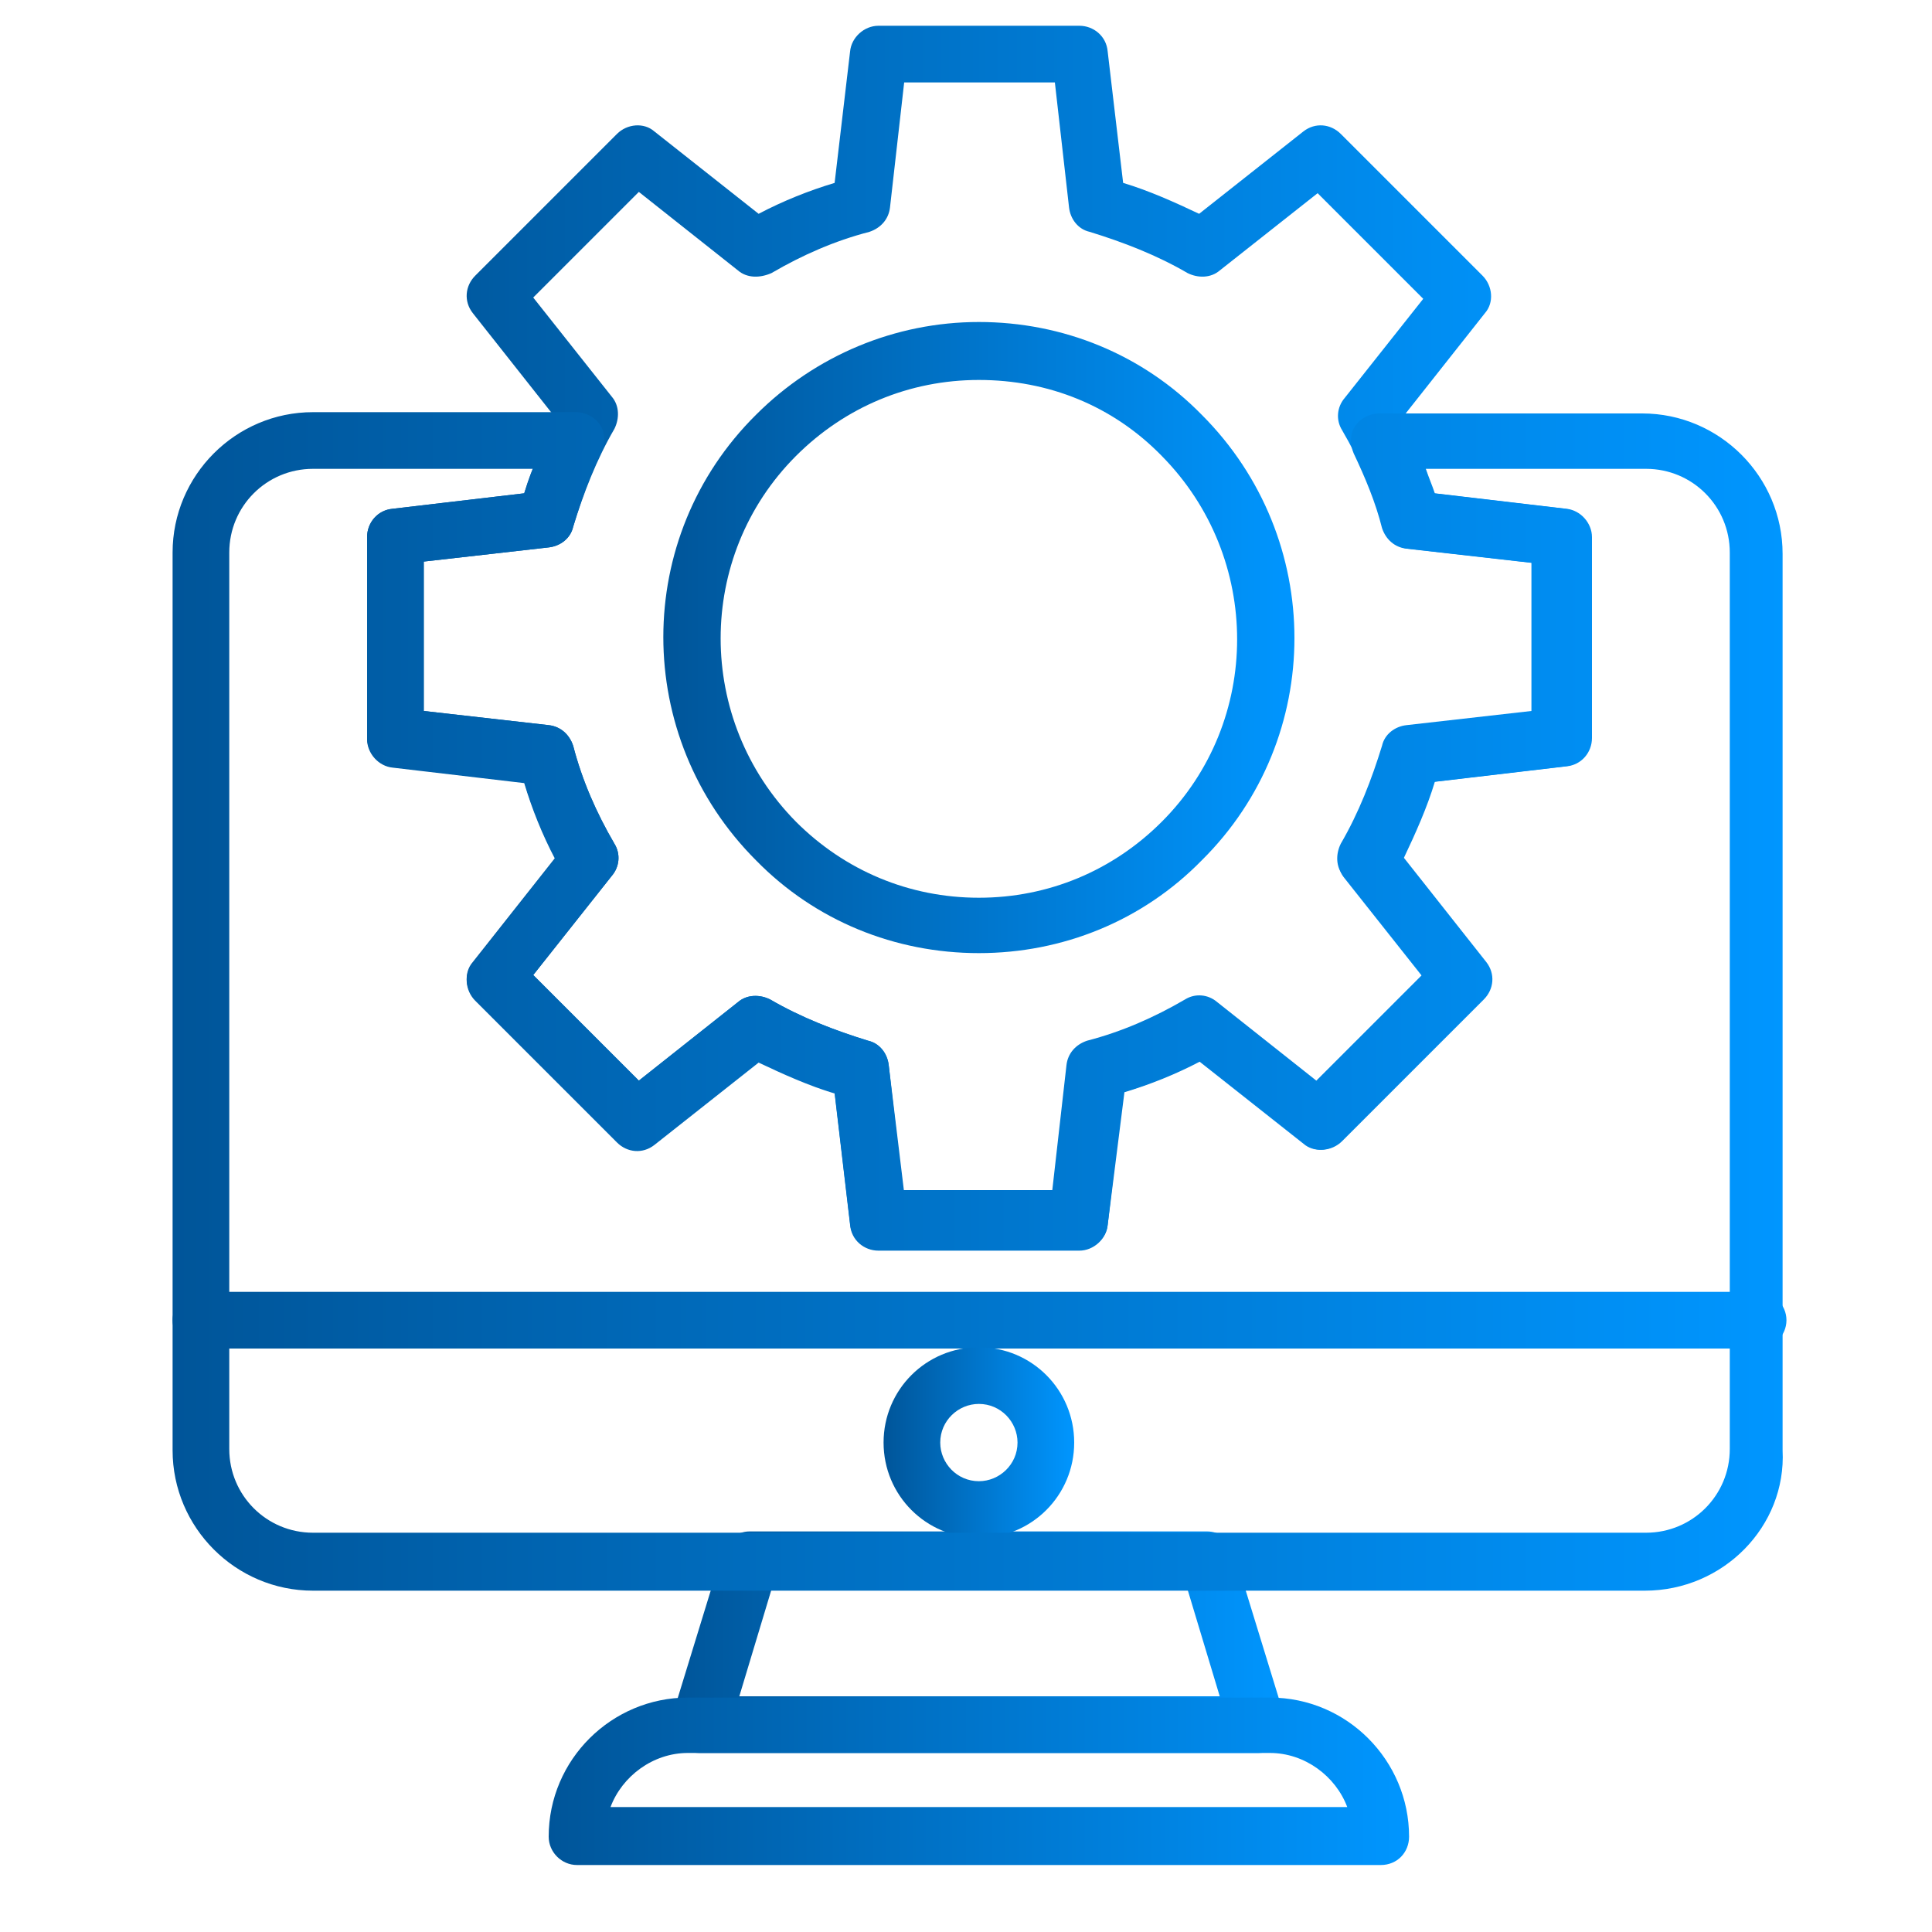 <?xml version="1.0" encoding="UTF-8"?>
<svg xmlns="http://www.w3.org/2000/svg" xmlns:xlink="http://www.w3.org/1999/xlink" version="1.1" x="0px" y="0px" viewBox="0 0 150 150" style="enable-background:new 0 0 150 150;" xml:space="preserve">
<style type="text/css">
	.st0{fill:url(#SVGID_1_);}
	.st1{fill:url(#SVGID_00000080184437952937821000000013238965829217667980_);}
	.st2{fill:url(#SVGID_00000147210134518901544130000007401552205555667895_);}
	.st3{fill:url(#SVGID_00000020364357472602538350000013769239224854780326_);}
	.st4{fill:url(#SVGID_00000098936902238129076840000005316745928789321916_);}
	.st5{fill:url(#SVGID_00000129902078532083984960000007979535085049934015_);}
	.st6{fill:url(#SVGID_00000138547679701373885580000013177928945544945322_);}
	.st7{display:none;}
	.st8{display:inline;}
	.st9{fill:url(#SVGID_00000110472839441274804260000006929959353268921021_);}
	.st10{fill:url(#SVGID_00000040570508870214210480000003188647982310921918_);}
	.st11{fill:url(#SVGID_00000090977500897998029750000008617467867637607331_);}
	.st12{fill:url(#SVGID_00000152229270126158095790000016783769296275566743_);}
	.st13{fill:url(#SVGID_00000004505772819476592330000014191761978175972747_);}
	.st14{fill:url(#SVGID_00000065039980754046405680000002713136738892962992_);}
	.st15{fill:url(#SVGID_00000120558602285105804400000017063695914655621250_);}
	.st16{fill:url(#SVGID_00000029012125305405208310000001109705374255220653_);}
	.st17{fill:url(#SVGID_00000027599150056589145300000015935852747008311962_);}
	.st18{fill:url(#SVGID_00000088817744255276970850000001729675267608401321_);}
</style>
<g id="Ebene_1">
	<g>
		<g>
			<g>
				<linearGradient id="SVGID_1_" gradientUnits="userSpaceOnUse" x1="52.13" y1="127.578" x2="99.882" y2="127.578">
					<stop offset="0" style="stop-color:#005599"></stop>
					<stop offset="1" style="stop-color:#0096FF"></stop>
				</linearGradient>
				<path class="st0" d="M97.7,136.1H54.3c-0.7,0-1.4-0.3-1.8-0.9c-0.4-0.6-0.5-1.3-0.3-2l3.9-12.7c0.3-0.9,1.1-1.6,2.1-1.6h35.5      c1,0,1.8,0.6,2.1,1.6l3.9,12.7c0.2,0.7,0.1,1.4-0.3,2C99,135.8,98.4,136.1,97.7,136.1z M57.4,131.7h37.3l-2.5-8.3H59.9      L57.4,131.7z"></path>
			</g>
			
				<linearGradient id="SVGID_00000096766095402171189700000014993189185103389073_" gradientUnits="userSpaceOnUse" x1="42.566" y1="138.237" x2="109.445" y2="138.237">
				<stop offset="0" style="stop-color:#005599"></stop>
				<stop offset="1" style="stop-color:#0096FF"></stop>
			</linearGradient>
			<path style="fill:url(#SVGID_00000096766095402171189700000014993189185103389073_);" d="M107.2,144.8H44.8c-1.2,0-2.2-1-2.2-2.2     c0-6,4.9-10.8,10.8-10.8h45.2c6,0,10.8,4.9,10.8,10.8C109.4,143.8,108.5,144.8,107.2,144.8z M47.4,140.3h57.2     c-0.9-2.4-3.3-4.2-6-4.2H53.4C50.7,136.1,48.3,137.9,47.4,140.3z"></path>
			
				<linearGradient id="SVGID_00000042735251932998173380000015047949037208497796_" gradientUnits="userSpaceOnUse" x1="13.342" y1="102.519" x2="138.67" y2="102.519">
				<stop offset="0" style="stop-color:#005599"></stop>
				<stop offset="1" style="stop-color:#0096FF"></stop>
			</linearGradient>
			<path style="fill:url(#SVGID_00000042735251932998173380000015047949037208497796_);" d="M136.5,104.7H15.6c-1.2,0-2.2-1-2.2-2.2     s1-2.2,2.2-2.2h120.9c1.2,0,2.2,1,2.2,2.2S137.7,104.7,136.5,104.7z"></path>
			
				<linearGradient id="SVGID_00000165932223162037560600000017788569759785221527_" gradientUnits="userSpaceOnUse" x1="68.584" y1="112.002" x2="83.428" y2="112.002">
				<stop offset="0" style="stop-color:#005599"></stop>
				<stop offset="1" style="stop-color:#0096FF"></stop>
			</linearGradient>
			<path style="fill:url(#SVGID_00000165932223162037560600000017788569759785221527_);" d="M76,119.4c-4.1,0-7.4-3.3-7.4-7.4     s3.3-7.4,7.4-7.4c4.1,0,7.4,3.3,7.4,7.4S80.1,119.4,76,119.4z M76,109c-1.6,0-3,1.3-3,3c0,1.6,1.3,3,3,3c1.6,0,3-1.3,3-3     C79,110.4,77.7,109,76,109z"></path>
			
				<linearGradient id="SVGID_00000081634112913272337400000006632891328392233871_" gradientUnits="userSpaceOnUse" x1="51.52" y1="49.516" x2="100.491" y2="49.516">
				<stop offset="0" style="stop-color:#005599"></stop>
				<stop offset="1" style="stop-color:#0096FF"></stop>
			</linearGradient>
			<path style="fill:url(#SVGID_00000081634112913272337400000006632891328392233871_);" d="M76,74c-6.5,0-12.7-2.5-17.3-7.2     c-9.6-9.6-9.6-25.1,0-34.6C63.3,27.6,69.5,25,76,25c6.5,0,12.7,2.5,17.3,7.2c9.6,9.6,9.6,25.1,0,34.6l0,0l0,0     C88.7,71.5,82.5,74,76,74z M76,29.5c-5.4,0-10.4,2.1-14.2,5.9c-7.8,7.8-7.8,20.5,0,28.4c3.8,3.8,8.8,5.9,14.2,5.9     c5.4,0,10.4-2.1,14.2-5.9l0,0c7.8-7.8,7.8-20.5,0-28.4C86.4,31.5,81.4,29.5,76,29.5z"></path>
			
				<linearGradient id="SVGID_00000103972414612767818140000004823112762844170122_" gradientUnits="userSpaceOnUse" x1="28.489" y1="49.516" x2="123.522" y2="49.516">
				<stop offset="0" style="stop-color:#005599"></stop>
				<stop offset="1" style="stop-color:#0096FF"></stop>
			</linearGradient>
			<path style="fill:url(#SVGID_00000103972414612767818140000004823112762844170122_);" d="M83.8,97H68.2c-1.1,0-2.1-0.8-2.2-2     l-1.2-10.2c-2-0.6-4-1.5-5.9-2.4l-8.1,6.4c-0.9,0.7-2.1,0.6-2.9-0.2l-11-11c-0.8-0.8-0.9-2.1-0.2-2.9l6.4-8.1     c-1-1.9-1.8-3.9-2.4-5.9l-10.2-1.2c-1.1-0.1-2-1.1-2-2.2V41.7c0-1.1,0.8-2.1,2-2.2l10.2-1.2c0.6-2,1.5-4,2.4-5.9l-6.4-8.1     c-0.7-0.9-0.6-2.1,0.2-2.9l11-11c0.8-0.8,2.1-0.9,2.9-0.2l8.1,6.4c1.9-1,3.9-1.8,5.9-2.4L66,4c0.1-1.1,1.1-2,2.2-2h15.6     c1.1,0,2.1,0.8,2.2,2l1.2,10.2c2,0.6,4,1.5,5.9,2.4l8.1-6.4c0.9-0.7,2.1-0.6,2.9,0.2l11,11c0.8,0.8,0.9,2.1,0.2,2.9l-6.4,8.1     c1,1.9,1.8,3.9,2.4,5.9l10.2,1.2c1.1,0.1,2,1.1,2,2.2v15.6c0,1.1-0.8,2.1-2,2.2l-10.2,1.2c-0.6,2-1.5,4-2.4,5.9l6.4,8.1     c0.7,0.9,0.6,2.1-0.2,2.9l-11,11c-0.8,0.8-2.1,0.9-2.9,0.2l-8.1-6.4c-1.9,1-3.9,1.8-5.9,2.4L86,95.1C85.9,96.2,84.9,97,83.8,97z      M70.2,92.6h11.6l1.1-9.7c0.1-0.9,0.7-1.6,1.6-1.9c2.7-0.7,5.2-1.8,7.6-3.2c0.8-0.5,1.8-0.4,2.5,0.2l7.7,6.1l8.2-8.2l-6.1-7.7     c-0.6-0.7-0.6-1.7-0.2-2.5c1.4-2.4,2.4-5,3.2-7.6c0.2-0.9,1-1.5,1.9-1.6l9.7-1.1V43.7l-9.7-1.1c-0.9-0.1-1.6-0.7-1.9-1.6     c-0.7-2.7-1.8-5.2-3.2-7.6c-0.5-0.8-0.4-1.8,0.2-2.5l6.1-7.7l-8.2-8.2L94.7,21c-0.7,0.6-1.7,0.6-2.5,0.2c-2.4-1.4-5-2.4-7.6-3.2     c-0.9-0.2-1.5-1-1.6-1.9l-1.1-9.7H70.2l-1.1,9.7c-0.1,0.9-0.7,1.6-1.6,1.9c-2.7,0.7-5.2,1.8-7.6,3.2C59,21.6,58,21.6,57.3,21     l-7.7-6.1l-8.2,8.2l6.1,7.7c0.6,0.7,0.6,1.7,0.2,2.5c-1.4,2.4-2.4,5-3.2,7.6c-0.2,0.9-1,1.5-1.9,1.6l-9.7,1.1v11.6l9.7,1.1     c0.9,0.1,1.6,0.7,1.9,1.6c0.7,2.7,1.8,5.2,3.2,7.6c0.5,0.8,0.4,1.8-0.2,2.5l-6.1,7.7l8.2,8.2l7.7-6.1c0.7-0.6,1.7-0.6,2.5-0.2     c2.4,1.4,5,2.4,7.6,3.2c0.9,0.2,1.5,1,1.6,1.9L70.2,92.6z"></path>
			
				<linearGradient id="SVGID_00000181799466375780625630000003938799282755722635_" gradientUnits="userSpaceOnUse" x1="13.342" y1="77.727" x2="138.67" y2="77.727">
				<stop offset="0" style="stop-color:#005599"></stop>
				<stop offset="1" style="stop-color:#0096FF"></stop>
			</linearGradient>
			<path style="fill:url(#SVGID_00000181799466375780625630000003938799282755722635_);" d="M127.7,123.5H24.3     c-6,0-10.9-4.9-10.9-10.9V42.9c0-6,4.9-10.9,10.9-10.9h20.4c0.8,0,1.5,0.4,1.9,1c0.4,0.6,0.4,1.5,0.1,2.1     c-0.9,1.8-1.6,3.8-2.2,5.8c-0.2,0.9-1,1.5-1.9,1.6l-9.7,1.1v11.6l9.7,1.1c0.9,0.1,1.6,0.7,1.9,1.6c0.7,2.7,1.8,5.2,3.2,7.6     c0.5,0.8,0.4,1.8-0.2,2.5l-6.1,7.7l8.2,8.2l7.7-6.1c0.7-0.6,1.7-0.6,2.5-0.2c2.4,1.4,5,2.4,7.6,3.2c0.9,0.2,1.5,1,1.6,1.9     l1.1,9.7h11.6l1.1-9.7c0.1-0.9,0.7-1.6,1.6-1.9c2.7-0.7,5.2-1.8,7.6-3.2c0.8-0.5,1.8-0.4,2.5,0.2l7.7,6.1l8.2-8.2l-6.1-7.7     c-0.6-0.7-0.6-1.7-0.2-2.5c1.4-2.4,2.4-5,3.2-7.6c0.2-0.9,1-1.5,1.9-1.6l9.7-1.1V43.7l-9.7-1.1c-0.9-0.1-1.6-0.7-1.9-1.6     c-0.5-2-1.3-3.9-2.2-5.8c-0.3-0.7-0.3-1.5,0.1-2.1c0.4-0.6,1.1-1,1.9-1h20.4c6,0,10.9,4.9,10.9,10.9v69.6     C138.7,118.5,133.8,123.5,127.7,123.5z M24.3,36.4c-3.6,0-6.5,2.9-6.5,6.5v69.6c0,3.6,2.9,6.5,6.5,6.5h103.5     c3.6,0,6.5-2.9,6.5-6.5V42.9c0-3.6-2.9-6.5-6.5-6.5h-17.1c0.2,0.6,0.5,1.3,0.7,1.9l10.2,1.2c1.1,0.1,2,1.1,2,2.2v15.6     c0,1.1-0.8,2.1-2,2.2l-10.2,1.2c-0.6,2-1.5,4-2.4,5.9l6.4,8.1c0.7,0.9,0.6,2.1-0.2,2.9l-11,11c-0.8,0.8-2.1,0.9-2.9,0.2l-8.1-6.4     c-1.9,1-3.9,1.8-5.9,2.4L86,95.1c-0.1,1.1-1.1,2-2.2,2H68.2c-1.1,0-2.1-0.8-2.2-2l-1.2-10.2c-2-0.6-4-1.5-5.9-2.4l-8.1,6.4     c-0.9,0.7-2.1,0.6-2.9-0.2l-11-11c-0.8-0.8-0.9-2.1-0.2-2.9l6.4-8.1c-1-1.9-1.8-3.9-2.4-5.9l-10.2-1.2c-1.1-0.1-2-1.1-2-2.2V41.7     c0-1.1,0.8-2.1,2-2.2l10.2-1.2c0.2-0.6,0.4-1.3,0.7-1.9H24.3z"></path>
		</g>
	</g>
</g>
<g id="Ebene_2" class="st7">
	<g class="st8">
		<g>
			
				<linearGradient id="SVGID_00000124864261491213763170000004886603103988889511_" gradientUnits="userSpaceOnUse" x1="69.733" y1="16.333" x2="141.212" y2="87.812">
				<stop offset="0" style="stop-color:#005599"></stop>
				<stop offset="1" style="stop-color:#0096FF"></stop>
			</linearGradient>
			<path style="fill:url(#SVGID_00000124864261491213763170000004886603103988889511_);" d="M99.3,101.8c-0.6,0-1.2-0.2-1.7-0.5     c-1.4-1-33.7-24.3-33.7-63.5C64,18.3,79.8,2.4,99.3,2.4c19.5,0,35.4,15.9,35.4,35.4c0,39.1-32.3,62.5-33.7,63.5     C100.5,101.6,99.9,101.8,99.3,101.8z M99.3,8.2C83,8.2,69.7,21.4,69.7,37.8C69.7,69,92.8,90,99.3,95.2     c6.5-5.3,29.6-26.3,29.6-57.5C128.9,21.4,115.6,8.2,99.3,8.2z"></path>
			
				<linearGradient id="SVGID_00000057840133855967961170000003121427455777430671_" gradientUnits="userSpaceOnUse" x1="73.367" y1="12.7" x2="144.791" y2="84.124">
				<stop offset="0" style="stop-color:#005599"></stop>
				<stop offset="1" style="stop-color:#0096FF"></stop>
			</linearGradient>
			<path style="fill:url(#SVGID_00000057840133855967961170000003121427455777430671_);" d="M99.3,62.1c-12.9,0-23.5-10.5-23.5-23.5     s10.5-23.5,23.5-23.5s23.5,10.5,23.5,23.5S112.3,62.1,99.3,62.1z M99.3,20.9c-9.8,0-17.7,8-17.7,17.7s8,17.7,17.7,17.7     s17.7-8,17.7-17.7S109.1,20.9,99.3,20.9z"></path>
			
				<linearGradient id="SVGID_00000163051737637136790080000017999167271076344729_" gradientUnits="userSpaceOnUse" x1="14.413" y1="71.632" x2="85.868" y2="143.087">
				<stop offset="0" style="stop-color:#005599"></stop>
				<stop offset="1" style="stop-color:#0096FF"></stop>
			</linearGradient>
			<path style="fill:url(#SVGID_00000163051737637136790080000017999167271076344729_);" d="M76.5,145.4H18c-3.7,0-6.7-3-6.7-6.7     c0-3.7,3-6.7,6.7-6.7h58.5c6.8,0,12.3-5.5,12.3-12.3s-5.5-12.3-12.3-12.3H37c-14.2,0-25.7-11.5-25.7-25.7     c0-14.2,11.5-25.7,25.7-25.7h14c-0.1-0.4-0.2-0.8-0.3-1.2c-0.3-1.8,0.1-3.5,1.2-5c1-1.4,2.6-2.4,4.4-2.7c1.8-0.3,3.5,0.1,5,1.2     l10.6,7.7c0.5,0.4,0.9,0.9,1,1.4c0.7,2.1,1.5,4.2,2.4,6.2c0.4,1,0.3,2.1-0.4,3c-0.1,0.1-0.1,0.1-0.2,0.2     c-0.2,0.2-0.4,0.4-0.6,0.6c-0.1,0.1-0.2,0.2-0.3,0.3c-0.1,0.1-0.2,0.2-0.3,0.3L61.2,77c-1.1,0.8-2.5,1.3-3.9,1.3     c-2.1,0-4.2-1-5.4-2.8c-1.3-1.8-1.6-4.1-0.9-6.1H37c-6.8,0-12.3,5.5-12.3,12.3c0,6.8,5.5,12.3,12.3,12.3h39.5     c14.2,0,25.7,11.5,25.7,25.7C102.2,133.9,90.7,145.4,76.5,145.4z M18,137.8c-0.5,0-0.9,0.4-0.9,0.9s0.4,0.9,0.9,0.9h58.5     c11,0,19.9-8.9,19.9-19.9s-8.9-19.9-19.9-19.9H37c-10,0-18.1-8.1-18.1-18.1c0-10,8.1-18.1,18.1-18.1h20.8c1.2,0,2.4,0.8,2.7,2     c0.4,1.2,0,2.5-1,3.2l-2.8,2c-0.4,0.3-0.5,0.9-0.2,1.3c0.2,0.3,0.6,0.4,0.7,0.4c0.1,0,0.3,0,0.5-0.2l11.3-8.2     c-0.5-1.3-1-2.6-1.4-3.9l-9.9-7.2c0,0,0,0,0,0c-0.3-0.2-0.5-0.2-0.7-0.2c-0.1,0-0.4,0.1-0.6,0.4c-0.2,0.3-0.2,0.5-0.2,0.7     c0,0.1,0.1,0.4,0.4,0.6l2.8,2c1,0.7,1.4,2,1,3.2c-0.4,1.2-1.5,2-2.7,2H37c-11,0-19.9,8.9-19.9,19.9c0,11,8.9,19.9,19.9,19.9h39.5     c10,0,18.1,8.1,18.1,18.1c0,10-8.1,18.1-18.1,18.1H18z M74.8,66.9C74.8,66.9,74.8,66.9,74.8,66.9C74.8,66.9,74.8,66.9,74.8,66.9z     "></path>
		</g>
	</g>
</g>
<g id="Ebene_3" class="st7">
	<g class="st8">
		
			<linearGradient id="SVGID_00000076603959582628393690000004455268768811291313_" gradientUnits="userSpaceOnUse" x1="26.614" y1="41.521" x2="130.93" y2="145.837">
			<stop offset="0" style="stop-color:#005599"></stop>
			<stop offset="1" style="stop-color:#0096FF"></stop>
		</linearGradient>
		<path style="fill:url(#SVGID_00000076603959582628393690000004455268768811291313_);" d="M142.8,120c0-3.5,1-6.8,3-9.7    c0.2-0.3,0.3-0.8,0.1-1.1c-0.2-0.4-0.6-0.6-1-0.6H139c-1.5-2.4-2.4-5.2-2.4-8.1c0-3.1,0.9-6,2.7-8.5c0.2-0.3,0.3-0.8,0.1-1.1    c-0.2-0.4-0.6-0.6-1-0.6h-15.1V64.2h4.8c6.3,0,11.4-5.1,11.4-11.4V41c0-6.3-5.1-11.4-11.4-11.4H96.6c-6.3,0-11.4,5.1-11.4,11.4    v8.2H23.6c-6.2,0-11.2,5-11.2,11.2v68.8H5.1c-0.6,0-1.1,0.5-1.1,1.1c0,8.9,7.2,16.2,16.2,16.2h95.3c8.5,0,15.6-6.7,16.1-15.1h13.3    c0.4,0,0.8-0.2,1-0.6c0.2-0.4,0.2-0.8-0.1-1.1C143.8,126.9,142.8,123.5,142.8,120z M136.4,108.7H95.1c-0.3,0-0.6,0-0.8,0    c-0.1,0-0.2,0-0.3,0c-4.4,0-8.1-3.6-8.1-8.1c0-4.4,3.6-8.1,8.1-8.1h28.2c0,0,0,0,0,0c0,0,0,0,0,0h14.2c-1.3,2.5-2,5.2-2,8.1    C134.4,103.5,135.1,106.2,136.4,108.7z M96.6,31.8h31.5c5.1,0,9.2,4.1,9.2,9.2v11.9c0,5.1-4.1,9.2-9.2,9.2h-23.9    c-2.6,0-5.1,0.9-7.2,2.5l-9.5,7.7v-22c0,0,0,0,0,0s0,0,0,0V41C87.5,35.9,91.6,31.8,96.6,31.8z M14.6,60.4c0-5,4-9,9-9h61.7v23.2    c0,0.4,0.2,0.8,0.6,1c0.2,0.1,0.3,0.1,0.5,0.1c0.2,0,0.5-0.1,0.7-0.2l11.3-9.2c1.6-1.3,3.7-2,5.8-2h16.9v26.1H94    c-5.7,0-10.3,4.6-10.3,10.3c0,4.2,2.5,7.8,6.1,9.4c-3.6,1.9-6.1,5.7-6.1,10.1c0,3.8,1.9,7.1,4.7,9.2h-3.4c0,0,0,0,0,0H51.2    c0,0,0,0,0,0H14.6V60.4z M82.3,131.4l-1.1,1.1c-1.8,1.8-4.2,2.8-6.7,2.8H61.7c-2.5,0-4.9-1-6.7-2.8l-1.1-1.1H82.3z M115.5,144.3    H20.2c-7.3,0-13.4-5.7-13.9-12.9h44.5l2.7,2.6c2.2,2.2,5.1,3.4,8.3,3.4h12.8c3.1,0,6.1-1.2,8.3-3.4l2.7-2.6h44    C128.8,138.6,122.8,144.3,115.5,144.3z M95.1,129.2c-5.1,0-9.2-4.1-9.2-9.2c0-5.1,4.1-9.2,9.2-9.2h47.9c-1.5,2.8-2.3,5.9-2.3,9.2    c0,3.2,0.8,6.4,2.3,9.2H95.1z M45.2,106.8c2,0.9,4.3,1.4,6.6,1.4c2.4,0,4.6-0.5,6.6-1.4v6.7c0,0.5,0.3,0.9,0.8,1.1    c5.5,1.4,14.8,4.5,16.4,6.7c0.2,0.3,0.6,0.5,0.9,0.5c0.2,0,0.4-0.1,0.6-0.2c0.5-0.4,0.6-1,0.3-1.5c-2.3-3.2-13.4-6.4-16.8-7.3    v-7.1c3.9-2.6,6.5-6.8,7-11.7h2.7c0,0,0.1,0,0.1,0c1.3-0.2,2.4-0.9,3.1-2.2c1.6-2.7,1.5-7.2,0.8-9.2c-0.3-0.8-0.8-1.3-1.6-1.6    c-1.2-0.4-2.6-0.1-3.7,0.3v-5c0-9.5-7.7-17.3-17.3-17.3s-17.3,7.7-17.3,17.3v5c-1.1-0.4-2.5-0.7-3.7-0.3c-0.8,0.3-1.3,0.8-1.6,1.6    c-0.8,2.1-0.8,6.6,0.8,9.2c0.8,1.3,1.8,2,3.1,2.2c0,0,0.1,0,0.1,0H36c0.5,4.9,3.2,9.1,7,11.7v7.1c-3.4,0.9-14.5,4.1-16.8,7.3    c-0.4,0.5-0.2,1.2,0.3,1.5c0.2,0.1,0.4,0.2,0.6,0.2c0.3,0,0.7-0.2,0.9-0.5c1.6-2.2,10.9-5.3,16.4-6.7c0.5-0.1,0.8-0.6,0.8-1.1    V106.8z M38.1,92.8c0-0.6-0.5-1.1-1.1-1.1h-3.6c-0.6-0.1-1.1-0.5-1.5-1.2c-1.2-2-1.2-5.8-0.6-7.3c0.1-0.2,0.2-0.3,0.3-0.3    c0.8-0.3,2.6,0.4,3.5,0.9c0.3,0.2,0.8,0.2,1.1,0c0.3-0.2,0.5-0.6,0.5-0.9v-6.7c0-8.3,6.8-15.1,15.1-15.1s15.1,6.8,15.1,15.1v6.7    c0,0.4,0.2,0.7,0.5,0.9c0.3,0.2,0.8,0.2,1.1,0c1-0.5,2.7-1.2,3.5-0.9c0.1,0,0.2,0.1,0.3,0.3c0.6,1.6,0.6,5.4-0.6,7.3    c-0.4,0.7-0.9,1.1-1.5,1.2h-3.6c-0.6,0-1.1,0.5-1.1,1.1c-0.2,4.8-2.7,8.9-6.5,11.2c0,0-0.1,0-0.1,0.1c-2.1,1.2-4.5,2-7.1,2    c-2.6,0-5-0.7-7.1-2c0,0-0.1-0.1-0.1-0.1C40.9,101.7,38.3,97.6,38.1,92.8z M100.3,42.9c0-0.6,0.5-1.1,1.1-1.1h21.9    c0.6,0,1.1,0.5,1.1,1.1c0,0.6-0.5,1.1-1.1,1.1h-21.9C100.8,44,100.3,43.5,100.3,42.9z M100.3,50.9c0-0.6,0.5-1.1,1.1-1.1h21.9    c0.6,0,1.1,0.5,1.1,1.1c0,0.6-0.5,1.1-1.1,1.1h-21.9C100.8,52,100.3,51.5,100.3,50.9z"></path>
	</g>
</g>
<g id="Ebene_4" class="st7">
	<g class="st8">
		<g>
			
				<linearGradient id="SVGID_00000156563837734636866220000000934773782703004068_" gradientUnits="userSpaceOnUse" x1="10.871" y1="49.803" x2="94.837" y2="133.769">
				<stop offset="0" style="stop-color:#005599"></stop>
				<stop offset="1" style="stop-color:#0096FF"></stop>
			</linearGradient>
			<path style="fill:url(#SVGID_00000156563837734636866220000000934773782703004068_);" d="M75.6,145c-3.5,0-7-1-10-2.9l-10.8-6.7     c-0.7-0.5-1.2-1.2-1.3-2.1L49.9,100c-0.1-0.8,0.2-1.6,0.7-2.2c0.5-0.6,1.3-0.9,2.1-0.9h45.8c0.8,0,1.6,0.3,2.1,0.9     c0.5,0.6,0.8,1.4,0.7,2.2l-3.7,33.3c-0.1,0.9-0.6,1.6-1.3,2.1l-10.8,6.7C82.6,144,79.1,145,75.6,145z M59,131.3l9.6,6     c2.1,1.3,4.5,2,7,2c2.5,0,4.9-0.7,7-2l9.6-6l3.2-28.8H55.9L59,131.3z"></path>
			
				<linearGradient id="SVGID_00000061465390180687976970000003693347562815923385_" gradientUnits="userSpaceOnUse" x1="41.016" y1="19.672" x2="124.973" y2="103.63">
				<stop offset="0" style="stop-color:#005599"></stop>
				<stop offset="1" style="stop-color:#0096FF"></stop>
			</linearGradient>
			<path style="fill:url(#SVGID_00000061465390180687976970000003693347562815923385_);" d="M98.5,102.5H52.7     c-1.6,0-2.8-1.3-2.8-2.8c0-4.6-2.1-8.9-5.7-11.9C33.2,78.5,27,64.9,27,50.6c0-17.3,9.3-33.4,24.3-42.1C58.6,4.3,67,2,75.6,2     c8.5,0,17,2.3,24.3,6.5c15,8.7,24.3,24.8,24.3,42.1c0,14.3-6.3,27.9-17.2,37.1c-3.6,3-5.7,7.4-5.7,11.9     C101.3,101.3,100,102.5,98.5,102.5z M55.5,99.7L55.5,99.7L55.5,99.7z M55.3,96.8h40.5c0.7-5.2,3.3-10,7.5-13.4     c9.7-8.2,15.2-20.1,15.2-32.8c0-15.3-8.2-29.5-21.5-37.2c-6.5-3.8-13.9-5.8-21.5-5.8c-7.5,0-15,2-21.5,5.8     c-13.2,7.7-21.5,21.9-21.5,37.2c0,12.7,5.5,24.6,15.2,32.8C52,86.9,54.6,91.7,55.3,96.8z"></path>
			
				<linearGradient id="SVGID_00000048479715825740771940000005939100409556110514_" gradientUnits="userSpaceOnUse" x1="11.877" y1="48.797" x2="95.843" y2="132.763">
				<stop offset="0" style="stop-color:#005599"></stop>
				<stop offset="1" style="stop-color:#0096FF"></stop>
			</linearGradient>
			<path style="fill:url(#SVGID_00000048479715825740771940000005939100409556110514_);" d="M98.5,115.3H52.7     c-1.6,0-2.8-1.3-2.8-2.8s1.3-2.8,2.8-2.8h45.8c1.6,0,2.8,1.3,2.8,2.8S100,115.3,98.5,115.3z"></path>
			
				<linearGradient id="SVGID_00000018930570352510101850000013112774152619894716_" gradientUnits="userSpaceOnUse" x1="5.469" y1="55.204" x2="89.435" y2="139.171">
				<stop offset="0" style="stop-color:#005599"></stop>
				<stop offset="1" style="stop-color:#0096FF"></stop>
			</linearGradient>
			<path style="fill:url(#SVGID_00000018930570352510101850000013112774152619894716_);" d="M98.5,128.2H52.7     c-1.6,0-2.8-1.3-2.8-2.8c0-1.6,1.3-2.8,2.8-2.8h45.8c1.6,0,2.8,1.3,2.8,2.8C101.3,126.9,100,128.2,98.5,128.2z"></path>
			
				<linearGradient id="SVGID_00000140010373991969749350000004961815197697116315_" gradientUnits="userSpaceOnUse" x1="34.696" y1="25.977" x2="118.663" y2="109.944">
				<stop offset="0" style="stop-color:#005599"></stop>
				<stop offset="1" style="stop-color:#0096FF"></stop>
			</linearGradient>
			<path style="fill:url(#SVGID_00000140010373991969749350000004961815197697116315_);" d="M86.9,102.5c-0.2,0-0.4,0-0.6-0.1     c-1.5-0.3-2.5-1.8-2.2-3.3l10.4-52.3c0.2-0.9-0.3-1.5-0.6-1.7c-0.2-0.2-0.9-0.6-1.7-0.3C81.5,49,69.7,49,59,44.8     c-0.9-0.3-1.5,0.1-1.7,0.3c-0.2,0.2-0.8,0.8-0.6,1.7l10.4,52.3c0.3,1.5-0.7,3-2.2,3.3c-1.5,0.3-3-0.7-3.3-2.2L51.1,47.9     c-0.5-2.7,0.4-5.4,2.5-7.1c2.1-1.7,4.9-2.2,7.5-1.2c9.4,3.6,19.7,3.6,29.1,0c2.5-1,5.4-0.5,7.5,1.2c2.1,1.7,3,4.5,2.5,7.1     l-10.4,52.3C89.4,101.6,88.2,102.5,86.9,102.5z"></path>
			
				<linearGradient id="SVGID_00000075144167409586256590000007803275685984650684_" gradientUnits="userSpaceOnUse" x1="27.486" y1="33.186" x2="111.454" y2="117.153">
				<stop offset="0" style="stop-color:#005599"></stop>
				<stop offset="1" style="stop-color:#0096FF"></stop>
			</linearGradient>
			<path style="fill:url(#SVGID_00000075144167409586256590000007803275685984650684_);" d="M75.6,102.4c-1.6,0-2.8-1.3-2.8-2.8V63     c0-1.6,1.3-2.8,2.8-2.8c1.6,0,2.8,1.3,2.8,2.8v36.6C78.4,101.2,77.2,102.4,75.6,102.4z"></path>
		</g>
	</g>
</g>
</svg>
